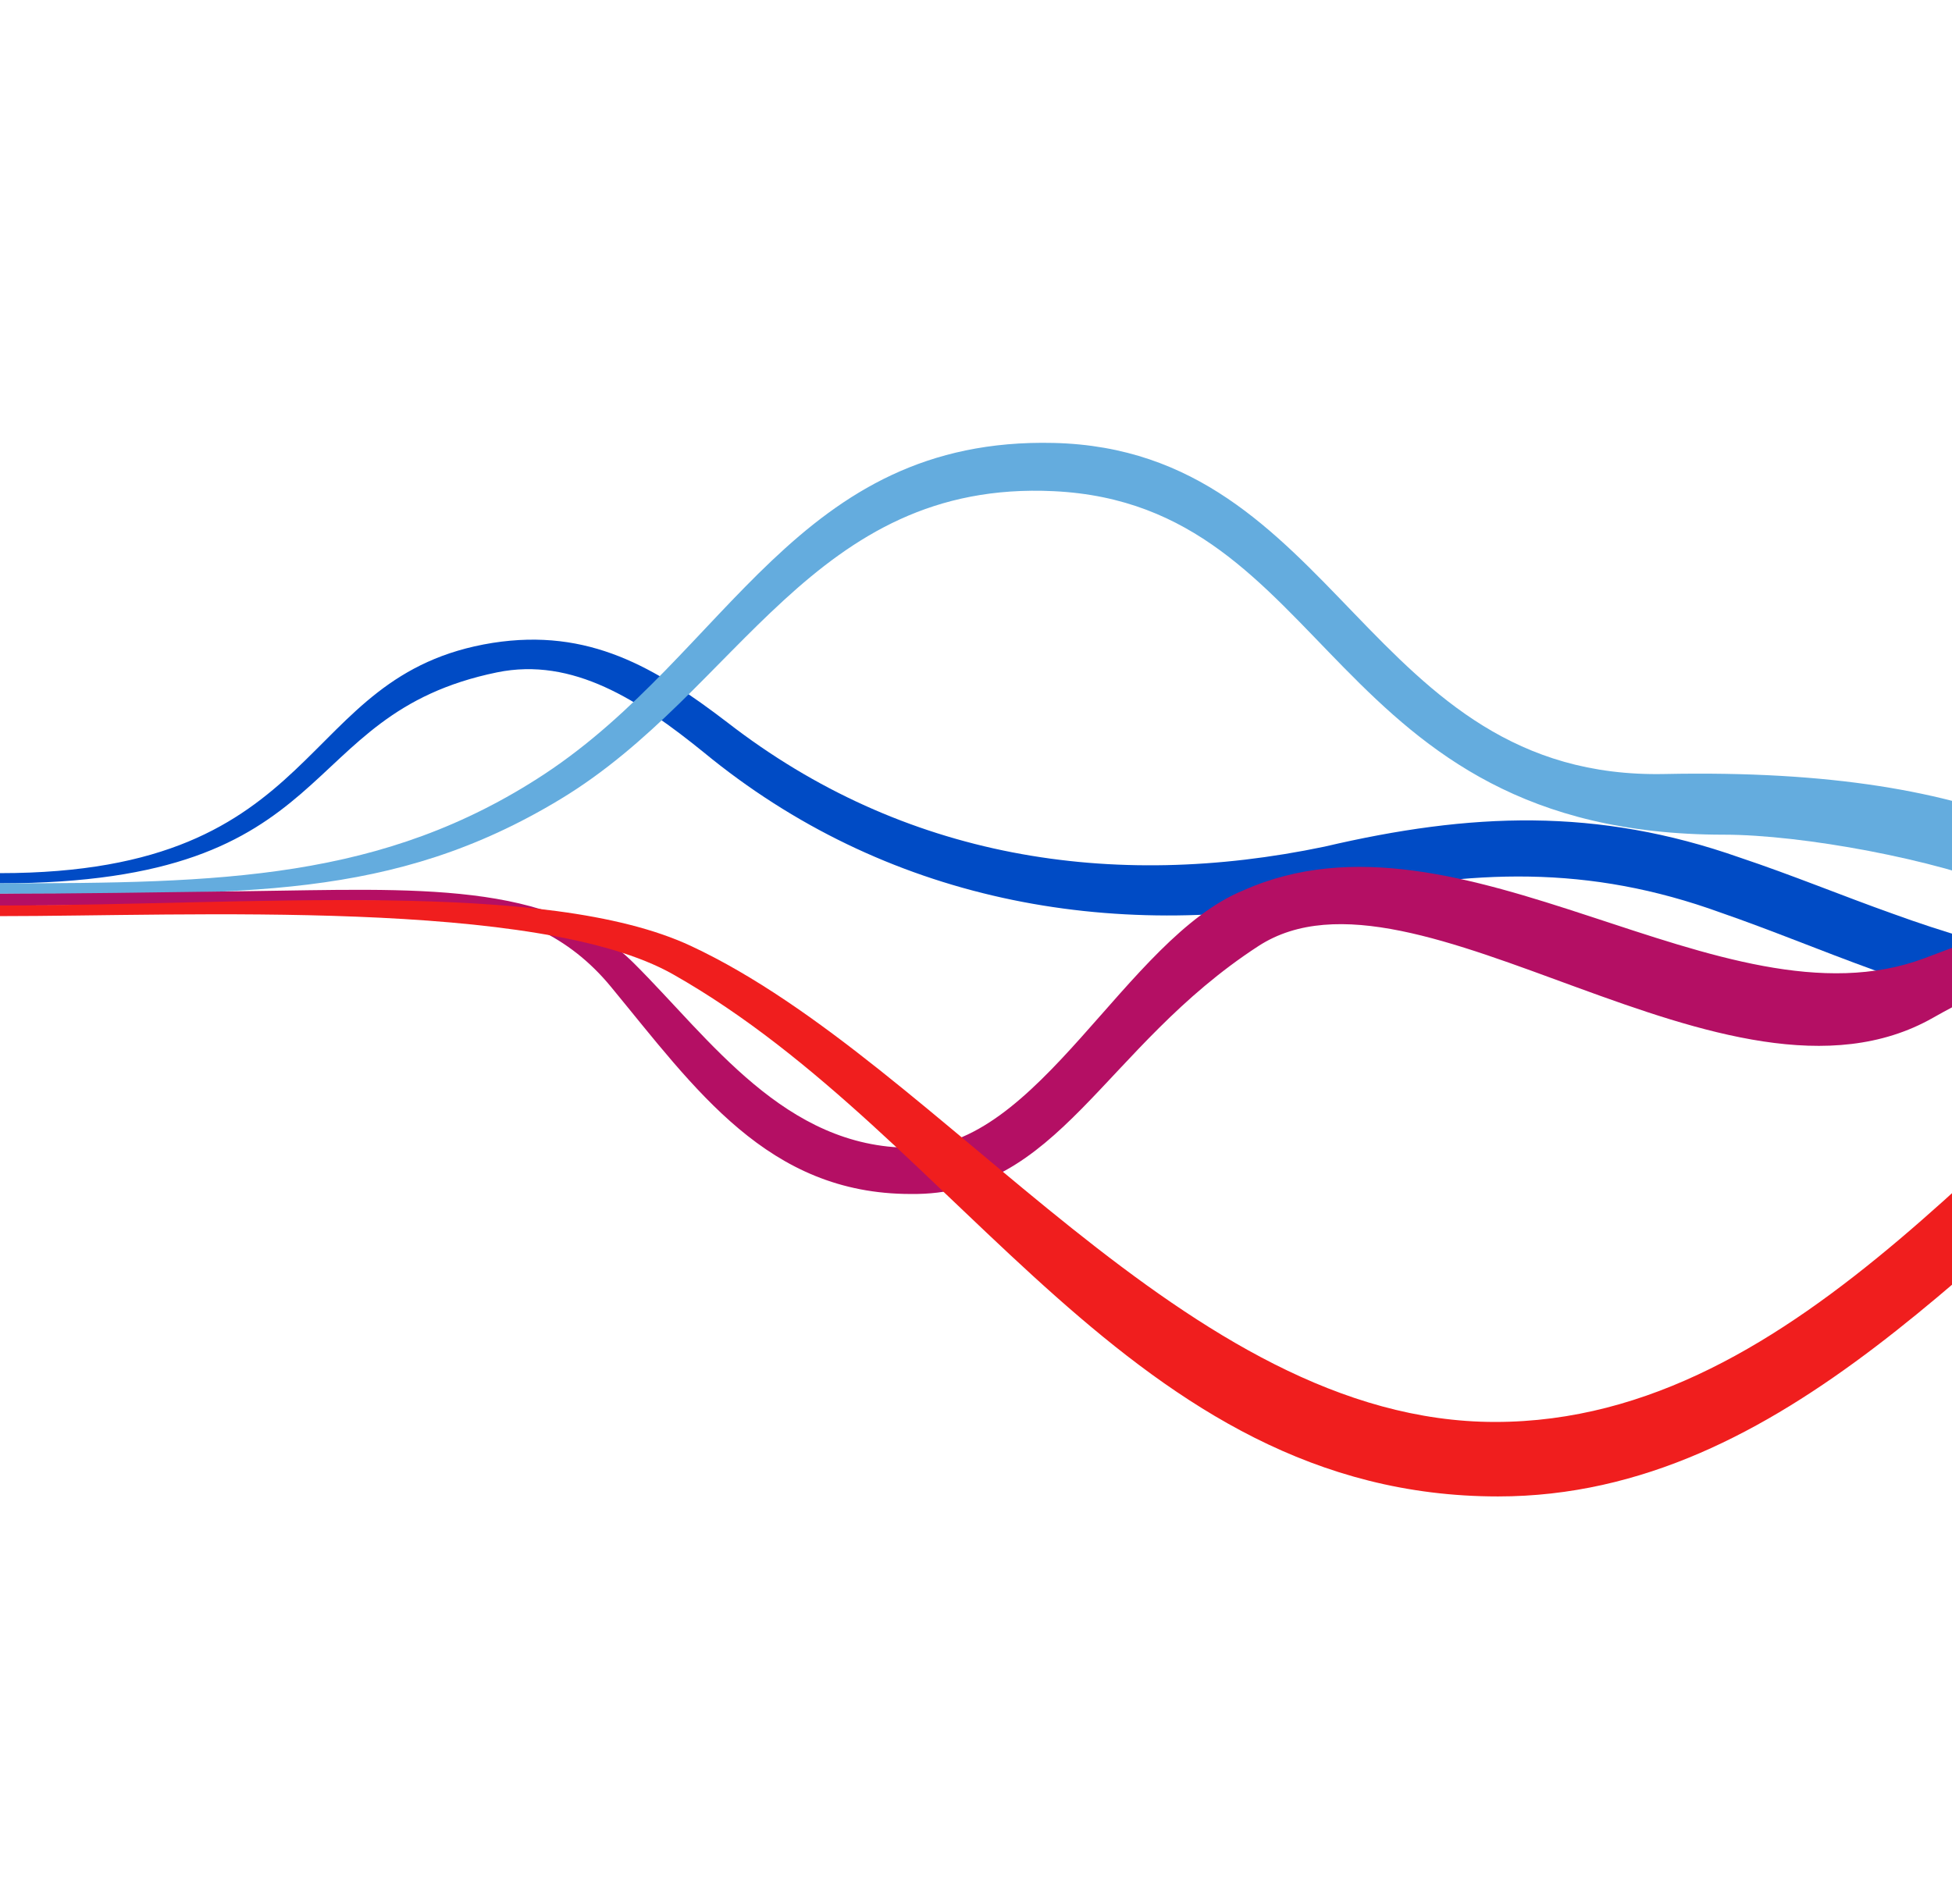 <svg width="654" height="638" viewBox="0 0 654 638" fill="none" xmlns="http://www.w3.org/2000/svg">
<g clip-path="url(#clip0_4731_9935)">
<path d="M973.178 282.115C891.732 293.862 866.102 340.234 737.855 329.071C702.316 326.183 667.786 318.447 634.242 306.229C617.384 300.246 600.584 293.278 582.877 287.364C534.999 270.516 492.648 272.281 443.783 283.708C372.593 298.605 302.628 287.768 243.747 242.127C219.564 223.619 197.297 210.391 165.043 215.434C98.052 226.146 110.624 292.597 0 292.597V296.011C116.124 296.011 97.275 239.538 166.522 225.313C191.934 220.093 214.245 234.674 235.789 252.121C296.198 301.852 371.812 315.964 447.258 301.266C493.164 291.272 532.166 289.691 576.65 305.874C593.382 311.662 610.171 318.664 627.534 324.957C662.236 337.85 699.231 346.309 736.238 349.071C773.349 352.028 811.468 350.893 847.707 341.392C883.464 332.658 915.792 313.782 950.185 303.031C957.753 300.636 965.425 298.768 973.178 297.312V282.115Z" fill="#004BC5"/>
<path d="M973.179 324.865C964.268 327.788 955.736 331.833 947.961 337.174C932.399 347.455 920.839 362.618 906.883 373.827C887.628 389.586 860.541 393.701 837.043 386.687C804.13 375.787 779.795 346.263 752.616 324.487C709.094 287.579 670.143 257.074 557.672 259.376C457.648 261.424 448.504 150.687 353.036 148.432C266.996 146.399 244.04 218.69 182.452 259.376C128.438 294.921 74 296 0 296V299.5C80.911 299.5 131.518 301.872 187.831 267.766C247.503 231.684 272.329 160.718 353.036 164.598C446.624 169.097 444.159 279.708 577.592 279.708C603.885 279.708 648.911 288.052 673.131 298.206C697.558 308.43 719.45 322.836 740.081 339.707C768.831 362.343 795.231 392.979 832.031 403.729C860.804 411.786 894.176 405.54 916.722 385.758C930.816 373.713 941.275 358.939 955.851 348.429C961.218 344.475 967.055 341.254 973.179 338.699V324.865Z" fill="#64ACDE"/>
<path d="M973.179 342.848C969.601 340.097 966.023 337.346 962.445 334.618C941.057 318.298 917.559 302.871 892.078 292.957C870.655 284.499 847.926 279.49 825.024 277.393C792.891 274.023 759.737 278.035 729.301 289.049C704.542 297.656 712.404 295.769 644.702 321.135C577.001 346.5 489.67 265.847 416.662 298.333C377.123 314.468 347.944 385.218 305.131 384.619C262.954 384.619 238.046 348.359 212.404 322.806C184.501 295 138.956 297.893 83.001 298.634C52.906 299.032 23.092 299.5 0 299.5V303.5C23.01 303.5 51.031 303.037 79.001 302.647C133.691 301.884 176.271 296.224 204.636 330.612C233.001 365 257.227 400.112 305.131 400.112C354.824 400.717 369.391 350.981 421.614 317.037C473.838 283.093 579.001 380 647.569 341.1C682.351 321.368 721.169 309.957 760.368 300.59C801.056 290.974 846.653 295.1 886.011 309.014C918.259 320.086 945.369 340.865 973.179 360.36V342.848Z" fill="#B40F64"/>
<path d="M973.178 246.725C955.288 247.436 937.444 249.682 920.001 253.201C866.423 263.504 797.994 287.619 750.54 314.759C675.001 367.5 604.602 476.504 500.908 476.504C397.214 476.504 316.376 356.663 231.501 317C183.001 294.336 83.312 303.428 0 303.428V307C63.005 307 180.459 301 225.501 326.5C322.227 381.261 378.787 501.465 501.908 501.465C598.831 501.465 664.999 414.105 733.429 362.388C761.136 341.059 791.56 316.157 823.315 301.498C870.632 280.077 921.343 264.352 973.19 259.791V246.725H973.178Z" fill="#F01E1E"/>
</g>
<defs>
<clipPath id="clip0_4731_9935">
<rect width="654" height="638" fill="white"/>
</clipPath>
</defs>
</svg>
